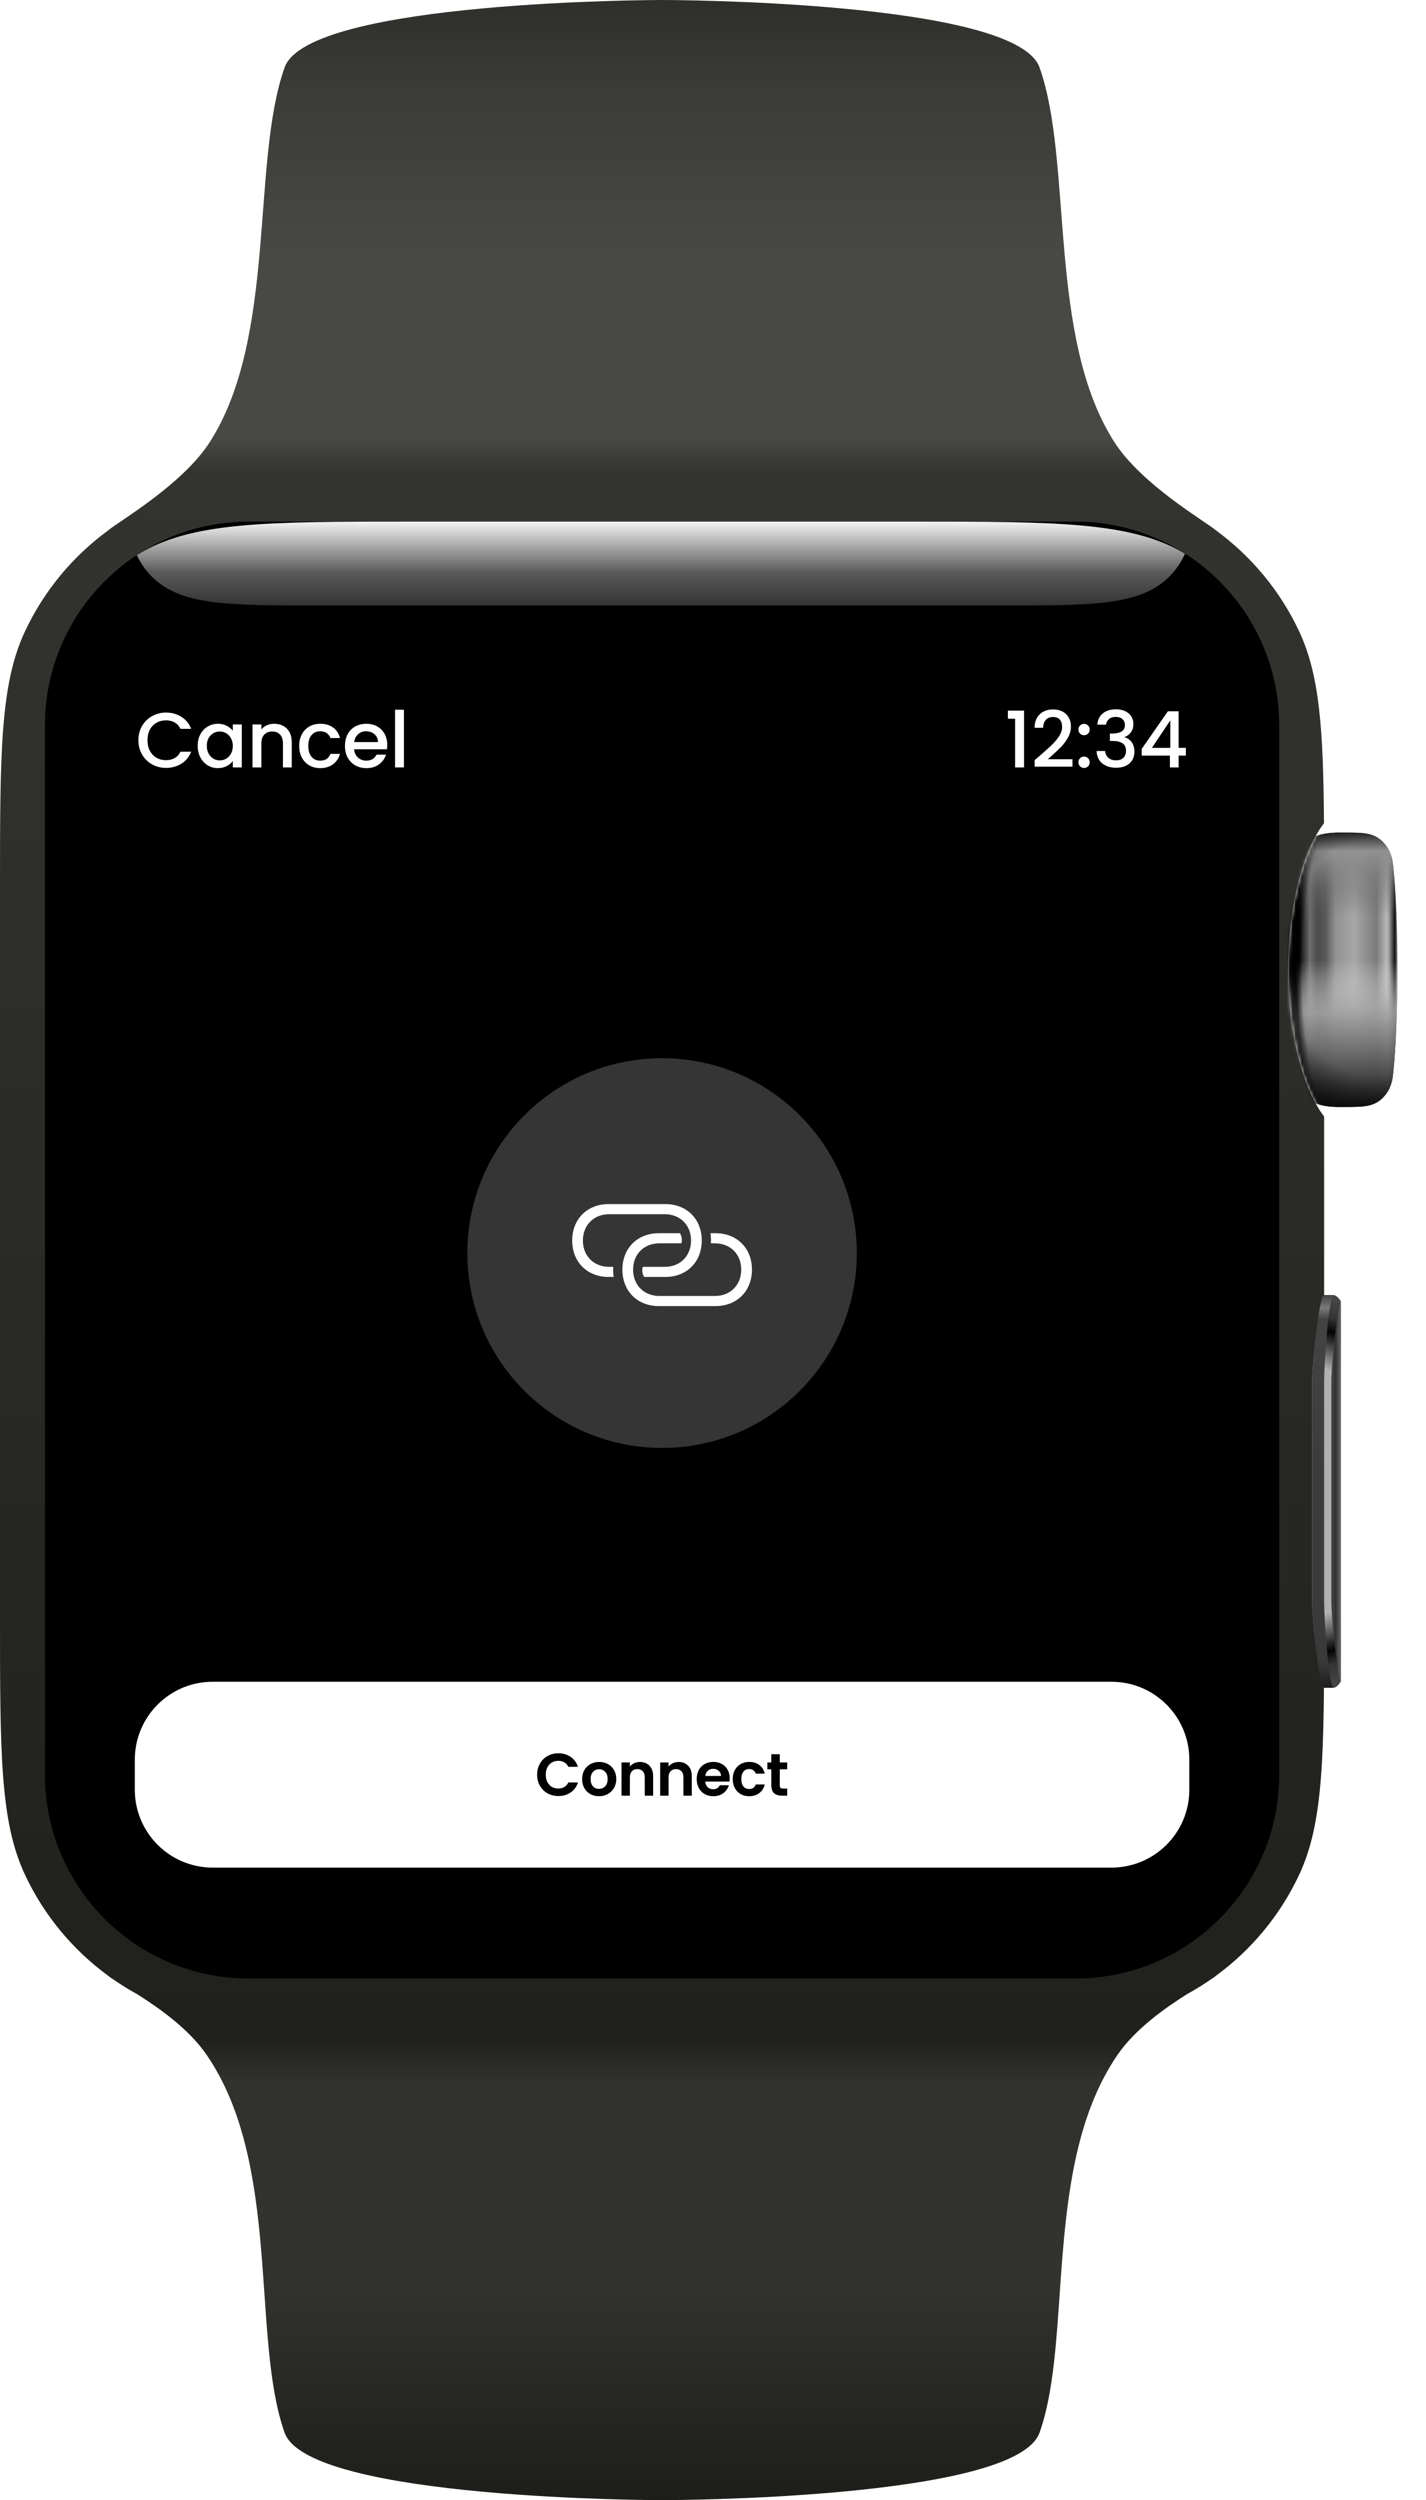 <svg width="476" height="834" viewBox="0 0 476 834" fill="none" xmlns="http://www.w3.org/2000/svg">
<g filter="url(#filter0_iiii_50_1929)">
<path d="M220.999 0C221.387 6.10352e-05 339.012 0.038 346.999 22.501C358.254 54.157 349.499 112.501 371.999 147.501C381.192 161.801 402.498 174 405.998 177H405.989C417.788 185.639 427.323 197.139 433.625 210.531C440.493 225.127 441.727 243.211 441.949 274.599C434.836 283.966 430 302.352 430 323.5C430 344.697 434.86 363.117 442 372.465V538.72C442 584.687 442 607.671 433.625 625.469C427.323 638.861 417.787 650.361 405.988 659.001H406C405.597 659.346 404.975 659.777 404.178 660.291C401.65 662.045 399.025 663.671 396.311 665.159C388.812 669.897 378.94 676.829 373 685.501C348 722.001 358.255 779.845 347 811.501C338.999 834.001 221 834.001 221 834.001C220.817 834.001 102.994 833.983 95 811.5C83.745 779.844 94 722 69 685.5C63.06 676.828 53.188 669.898 45.69 665.16C42.971 663.67 40.342 662.041 37.812 660.284C37.019 659.773 36.401 659.345 36 659.001H36.012C24.213 650.361 14.677 638.861 8.375 625.469C-0 607.671 0 584.687 0 538.72V297.28C-3.81367e-10 251.313 -0 228.329 8.375 210.531C14.677 197.139 24.212 185.639 36.011 177H36C39.5 174.001 60.807 161.801 70 147.501C92.5 112.501 83.745 54.157 95 22.501C102.985 0.043 220.557 7.96995e-05 220.999 0Z" fill="url(#paint0_linear_50_1929)"/>
</g>
<g filter="url(#filter1_dd_50_1929)">
<path d="M359 174H83C45.445 174 15 204.445 15 242V592C15 629.555 45.445 660 83 660H359C396.555 660 427 629.555 427 592V242C427 204.445 396.555 174 359 174Z" fill="black"/>
</g>
<path d="M286 418C286 382.101 256.899 353 221 353C185.101 353 156 382.101 156 418C156 453.899 185.101 483 221 483C256.899 483 286 453.899 286 418Z" fill="white" fill-opacity="0.21"/>
<path d="M203.118 425.965H204.83C204.705 424.879 204.601 423.688 204.725 422.601H203.367C198.229 422.601 194.572 418.988 194.572 413.806C194.572 408.667 198.229 405.031 203.369 405.031H221.877C227.016 405.031 230.673 408.667 230.673 413.806C230.673 418.988 227.016 422.602 221.876 422.602H214.545C214.252 423.416 214.356 425.004 215.025 425.966H222.128C229.21 425.966 234.245 420.993 234.245 413.806C234.245 406.641 229.209 401.668 222.127 401.668H203.118C196.036 401.668 191 406.641 191 413.806C191 420.994 196.036 425.965 203.118 425.965ZM219.872 435.68H238.883C245.964 435.68 251 430.708 251 423.521C251 416.355 245.964 411.383 238.882 411.383H237.17C237.295 412.449 237.4 413.66 237.275 414.747H238.632C243.771 414.747 247.428 418.361 247.428 423.521C247.428 428.681 243.771 432.316 238.631 432.316H220.124C214.984 432.316 211.328 428.681 211.328 423.52C211.328 418.361 214.984 414.746 220.124 414.746H227.456C227.729 413.932 227.624 412.344 226.976 411.383H219.873C212.791 411.383 207.755 416.354 207.755 423.521C207.755 430.707 212.79 435.68 219.872 435.68Z" fill="white"/>
<path d="M371 561H71C56.641 561 45 572.641 45 587V597C45 611.359 56.641 623 71 623H371C385.359 623 397 611.359 397 597V587C397 572.641 385.359 561 371 561Z" fill="white"/>
<path d="M179.298 592C179.298 590.627 179.604 589.4 180.218 588.32C180.844 587.227 181.691 586.38 182.758 585.78C183.838 585.167 185.044 584.86 186.378 584.86C187.938 584.86 189.304 585.26 190.478 586.06C191.651 586.86 192.471 587.967 192.938 589.38H189.718C189.398 588.713 188.944 588.213 188.358 587.88C187.784 587.547 187.118 587.38 186.358 587.38C185.544 587.38 184.818 587.573 184.178 587.96C183.551 588.333 183.058 588.867 182.698 589.56C182.351 590.253 182.178 591.067 182.178 592C182.178 592.92 182.351 593.733 182.698 594.44C183.058 595.133 183.551 595.673 184.178 596.06C184.818 596.433 185.544 596.62 186.358 596.62C187.118 596.62 187.784 596.453 188.358 596.12C188.944 595.773 189.398 595.267 189.718 594.6H192.938C192.471 596.027 191.651 597.14 190.478 597.94C189.318 598.727 187.951 599.12 186.378 599.12C185.044 599.12 183.838 598.82 182.758 598.22C181.691 597.607 180.844 596.76 180.218 595.68C179.604 594.6 179.298 593.373 179.298 592ZM199.937 599.18C198.87 599.18 197.91 598.947 197.057 598.48C196.203 598 195.53 597.327 195.037 596.46C194.557 595.593 194.317 594.593 194.317 593.46C194.317 592.327 194.563 591.327 195.057 590.46C195.563 589.593 196.25 588.927 197.117 588.46C197.983 587.98 198.95 587.74 200.017 587.74C201.083 587.74 202.05 587.98 202.917 588.46C203.783 588.927 204.463 589.593 204.957 590.46C205.463 591.327 205.717 592.327 205.717 593.46C205.717 594.593 205.457 595.593 204.937 596.46C204.43 597.327 203.737 598 202.857 598.48C201.99 598.947 201.017 599.18 199.937 599.18ZM199.937 596.74C200.443 596.74 200.917 596.62 201.357 596.38C201.81 596.127 202.17 595.753 202.437 595.26C202.703 594.767 202.837 594.167 202.837 593.46C202.837 592.407 202.557 591.6 201.997 591.04C201.45 590.467 200.777 590.18 199.977 590.18C199.177 590.18 198.503 590.467 197.957 591.04C197.423 591.6 197.157 592.407 197.157 593.46C197.157 594.513 197.417 595.327 197.937 595.9C198.47 596.46 199.137 596.74 199.937 596.74ZM213.598 587.76C214.918 587.76 215.985 588.18 216.798 589.02C217.611 589.847 218.018 591.007 218.018 592.5V599H215.218V592.88C215.218 592 214.998 591.327 214.558 590.86C214.118 590.38 213.518 590.14 212.758 590.14C211.985 590.14 211.371 590.38 210.918 590.86C210.478 591.327 210.258 592 210.258 592.88V599H207.458V587.92H210.258V589.3C210.631 588.82 211.105 588.447 211.678 588.18C212.265 587.9 212.905 587.76 213.598 587.76ZM226.508 587.76C227.828 587.76 228.895 588.18 229.708 589.02C230.522 589.847 230.928 591.007 230.928 592.5V599H228.128V592.88C228.128 592 227.908 591.327 227.468 590.86C227.028 590.38 226.428 590.14 225.668 590.14C224.895 590.14 224.282 590.38 223.828 590.86C223.388 591.327 223.168 592 223.168 592.88V599H220.368V587.92H223.168V589.3C223.542 588.82 224.015 588.447 224.588 588.18C225.175 587.9 225.815 587.76 226.508 587.76ZM243.578 593.22C243.578 593.62 243.552 593.98 243.498 594.3H235.398C235.465 595.1 235.745 595.727 236.238 596.18C236.732 596.633 237.338 596.86 238.058 596.86C239.098 596.86 239.838 596.413 240.278 595.52H243.298C242.978 596.587 242.365 597.467 241.458 598.16C240.552 598.84 239.438 599.18 238.118 599.18C237.052 599.18 236.092 598.947 235.238 598.48C234.398 598 233.738 597.327 233.258 596.46C232.792 595.593 232.558 594.593 232.558 593.46C232.558 592.313 232.792 591.307 233.258 590.44C233.725 589.573 234.378 588.907 235.218 588.44C236.058 587.973 237.025 587.74 238.118 587.74C239.172 587.74 240.112 587.967 240.938 588.42C241.778 588.873 242.425 589.52 242.878 590.36C243.345 591.187 243.578 592.14 243.578 593.22ZM240.678 592.42C240.665 591.7 240.405 591.127 239.898 590.7C239.392 590.26 238.772 590.04 238.038 590.04C237.345 590.04 236.758 590.253 236.278 590.68C235.812 591.093 235.525 591.673 235.418 592.42H240.678ZM244.59 593.46C244.59 592.313 244.823 591.313 245.29 590.46C245.756 589.593 246.403 588.927 247.23 588.46C248.056 587.98 249.003 587.74 250.07 587.74C251.443 587.74 252.576 588.087 253.47 588.78C254.376 589.46 254.983 590.42 255.29 591.66H252.27C252.11 591.18 251.836 590.807 251.45 590.54C251.076 590.26 250.61 590.12 250.05 590.12C249.25 590.12 248.616 590.413 248.15 591C247.683 591.573 247.45 592.393 247.45 593.46C247.45 594.513 247.683 595.333 248.15 595.92C248.616 596.493 249.25 596.78 250.05 596.78C251.183 596.78 251.923 596.273 252.27 595.26H255.29C254.983 596.46 254.376 597.413 253.47 598.12C252.563 598.827 251.43 599.18 250.07 599.18C249.003 599.18 248.056 598.947 247.23 598.48C246.403 598 245.756 597.333 245.29 596.48C244.823 595.613 244.59 594.607 244.59 593.46ZM260.288 590.22V595.58C260.288 595.953 260.375 596.227 260.548 596.4C260.735 596.56 261.042 596.64 261.468 596.64H262.768V599H261.008C258.648 599 257.468 597.853 257.468 595.56V590.22H256.148V587.92H257.468V585.18H260.288V587.92H262.768V590.22H260.288Z" fill="black"/>
<path d="M304.601 174C352.425 174 377.824 174.001 395.541 184.712C394.229 187.633 392.533 190.137 390.335 192.335C380.669 202 365.112 202 334 202H107C75.888 202 60.331 202 50.666 192.335C48.59 190.259 46.96 187.909 45.68 185.193C63.432 174.001 88.87 174 137.4 174H304.601Z" fill="url(#paint1_linear_50_1929)"/>
<mask id="mask0_50_1929" style="mask-type:alpha" maskUnits="userSpaceOnUse" x="430" y="268" width="46" height="111">
<path d="M452.686 379C465.215 379 475.372 354.152 475.372 323.5C475.372 292.848 465.215 268 452.686 268C440.157 268 430 292.848 430 323.5C430 354.152 440.157 379 452.686 379Z" fill="#FF0000"/>
</mask>
<g mask="url(#mask0_50_1929)">
<path d="M427.569 297.168C427.569 291.128 427.569 288.108 428.556 285.725C429.872 282.549 432.395 281.646 435.572 280.33C437.954 279.343 440.974 277.723 447.015 277.723C453.055 277.723 456.075 277.723 458.457 278.709C460.553 279.578 462.012 280.972 463.14 282.732C463.581 283.42 463.802 283.764 464.302 285.19C464.803 286.615 464.889 287.429 465.062 289.057C466.962 306.947 466.96 339.372 465.056 357.867C464.883 359.548 464.797 360.389 464.285 361.841C463.773 363.293 463.548 363.639 463.099 364.332C461.977 366.062 460.528 367.433 458.457 368.291C456.075 369.277 453.055 369.277 447.015 369.277C440.974 369.277 437.954 367.657 435.572 366.67C432.395 365.354 429.872 364.451 428.556 361.275C427.569 358.892 427.569 355.872 427.569 349.832V297.168Z" fill="url(#paint2_linear_50_1929)"/>
<path style="mix-blend-mode:multiply" d="M427.569 297.168C427.569 291.128 427.569 288.108 428.556 285.725C429.872 282.549 432.395 281.646 435.572 280.33C437.954 279.343 440.974 277.723 447.015 277.723C453.055 277.723 456.075 277.723 458.457 278.709C460.553 279.578 462.012 280.972 463.14 282.732C463.581 283.42 463.802 283.764 464.302 285.19C464.803 286.615 464.889 287.429 465.062 289.057C466.962 306.947 466.96 339.372 465.056 357.867C464.883 359.548 464.797 360.389 464.285 361.841C463.773 363.293 463.548 363.639 463.099 364.332C461.977 366.062 460.528 367.433 458.457 368.291C456.075 369.277 453.055 369.277 447.015 369.277C440.974 369.277 437.954 367.657 435.572 366.67C432.395 365.354 429.872 364.451 428.556 361.275C427.569 358.892 427.569 355.872 427.569 349.832V297.168Z" fill="url(#paint3_linear_50_1929)"/>
<path d="M427.569 297.168C427.569 291.128 427.569 288.108 428.556 285.725C429.872 282.549 432.395 281.646 435.572 280.33C437.954 279.343 440.974 277.723 447.015 277.723C453.055 277.723 456.075 277.723 458.457 278.709C460.553 279.578 462.012 280.972 463.14 282.732C463.581 283.42 463.802 283.764 464.302 285.19C464.803 286.615 464.889 287.429 465.062 289.057C466.962 306.947 466.96 339.372 465.056 357.867C464.883 359.548 464.797 360.389 464.285 361.841C463.773 363.293 463.548 363.639 463.099 364.332C461.977 366.062 460.528 367.433 458.457 368.291C456.075 369.277 453.055 369.277 447.015 369.277C440.974 369.277 437.954 367.657 435.572 366.67C432.395 365.354 429.872 364.451 428.556 361.275C427.569 358.892 427.569 355.872 427.569 349.832V297.168Z" fill="url(#paint4_radial_50_1929)" fill-opacity="0.5"/>
<g style="mix-blend-mode:darken">
<mask id="mask1_50_1929" style="mask-type:alpha" maskUnits="userSpaceOnUse" x="427" y="277" width="40" height="93">
<g style="mix-blend-mode:darken">
<path d="M427.569 297.168C427.569 291.128 427.569 288.108 428.556 285.725C429.872 282.549 432.395 281.646 435.572 280.33C437.954 279.343 440.974 277.723 447.015 277.723C453.055 277.723 456.075 277.723 458.457 278.709C460.288 279.468 461.633 280.628 462.696 282.082C463.114 282.655 463.323 282.941 464.086 284.934C464.85 286.927 464.947 287.897 465.143 289.837C466.936 307.614 466.933 338.721 465.137 357.067C464.94 359.073 464.842 360.076 464.058 362.107C463.274 364.139 463.063 364.424 462.64 364.993C461.586 366.413 460.256 367.545 458.457 368.291C456.075 369.277 453.055 369.277 447.015 369.277C440.974 369.277 437.954 367.657 435.572 366.67C432.395 365.354 429.872 364.451 428.556 361.275C427.569 358.892 427.569 355.872 427.569 349.832V297.168Z" fill="url(#paint5_linear_50_1929)"/>
</g>
</mask>
<g mask="url(#mask1_50_1929)">
<path d="M452.686 379C465.215 379 475.372 354.152 475.372 323.5C475.372 292.848 465.215 268 452.686 268C440.157 268 430 292.848 430 323.5C430 354.152 440.157 379 452.686 379Z" fill="url(#paint6_radial_50_1929)"/>
</g>
</g>
</g>
<path d="M46.19 246.926C46.19 245.158 46.597 243.572 47.411 242.168C48.243 240.764 49.361 239.672 50.766 238.892C52.187 238.095 53.738 237.696 55.419 237.696C57.343 237.696 59.051 238.173 60.541 239.126C62.05 240.062 63.142 241.397 63.818 243.13H60.255C59.788 242.177 59.138 241.466 58.306 240.998C57.474 240.53 56.511 240.296 55.419 240.296C54.224 240.296 53.157 240.565 52.221 241.102C51.285 241.639 50.549 242.411 50.011 243.416C49.492 244.421 49.231 245.591 49.231 246.926C49.231 248.261 49.492 249.431 50.011 250.436C50.549 251.441 51.285 252.221 52.221 252.776C53.157 253.313 54.224 253.582 55.419 253.582C56.511 253.582 57.474 253.348 58.306 252.88C59.138 252.412 59.788 251.701 60.255 250.748H63.818C63.142 252.481 62.05 253.816 60.541 254.752C59.051 255.688 57.343 256.156 55.419 256.156C53.721 256.156 52.169 255.766 50.766 254.986C49.361 254.189 48.243 253.088 47.411 251.684C46.597 250.28 46.19 248.694 46.19 246.926ZM65.986 248.772C65.986 247.333 66.281 246.059 66.87 244.95C67.477 243.841 68.292 242.983 69.314 242.376C70.354 241.752 71.498 241.44 72.746 241.44C73.873 241.44 74.852 241.665 75.684 242.116C76.534 242.549 77.21 243.095 77.712 243.754V241.674H80.702V256H77.712V253.868C77.21 254.544 76.525 255.107 75.658 255.558C74.792 256.009 73.804 256.234 72.694 256.234C71.464 256.234 70.337 255.922 69.314 255.298C68.292 254.657 67.477 253.773 66.87 252.646C66.281 251.502 65.986 250.211 65.986 248.772ZM77.712 248.824C77.712 247.836 77.504 246.978 77.088 246.25C76.69 245.522 76.161 244.967 75.502 244.586C74.844 244.205 74.133 244.014 73.37 244.014C72.608 244.014 71.897 244.205 71.238 244.586C70.58 244.95 70.042 245.496 69.626 246.224C69.228 246.935 69.028 247.784 69.028 248.772C69.028 249.76 69.228 250.627 69.626 251.372C70.042 252.117 70.58 252.689 71.238 253.088C71.914 253.469 72.625 253.66 73.37 253.66C74.133 253.66 74.844 253.469 75.502 253.088C76.161 252.707 76.69 252.152 77.088 251.424C77.504 250.679 77.712 249.812 77.712 248.824ZM91.511 241.44C92.638 241.44 93.643 241.674 94.527 242.142C95.428 242.61 96.13 243.303 96.633 244.222C97.136 245.141 97.387 246.25 97.387 247.55V256H94.449V247.992C94.449 246.709 94.128 245.73 93.487 245.054C92.846 244.361 91.97 244.014 90.861 244.014C89.752 244.014 88.868 244.361 88.209 245.054C87.568 245.73 87.247 246.709 87.247 247.992V256H84.283V241.674H87.247V243.312C87.732 242.723 88.348 242.263 89.093 241.934C89.856 241.605 90.662 241.44 91.511 241.44ZM99.867 248.824C99.867 247.351 100.162 246.059 100.751 244.95C101.358 243.823 102.19 242.957 103.247 242.35C104.305 241.743 105.518 241.44 106.887 241.44C108.621 241.44 110.051 241.856 111.177 242.688C112.321 243.503 113.093 244.673 113.491 246.198H110.293C110.033 245.487 109.617 244.933 109.045 244.534C108.473 244.135 107.754 243.936 106.887 243.936C105.674 243.936 104.703 244.369 103.975 245.236C103.265 246.085 102.909 247.281 102.909 248.824C102.909 250.367 103.265 251.571 103.975 252.438C104.703 253.305 105.674 253.738 106.887 253.738C108.603 253.738 109.739 252.984 110.293 251.476H113.491C113.075 252.932 112.295 254.093 111.151 254.96C110.007 255.809 108.586 256.234 106.887 256.234C105.518 256.234 104.305 255.931 103.247 255.324C102.19 254.7 101.358 253.833 100.751 252.724C100.162 251.597 99.867 250.297 99.867 248.824ZM129.263 248.486C129.263 249.023 129.228 249.509 129.159 249.942H118.213C118.299 251.086 118.724 252.005 119.487 252.698C120.249 253.391 121.185 253.738 122.295 253.738C123.889 253.738 125.016 253.071 125.675 251.736H128.873C128.439 253.053 127.651 254.137 126.507 254.986C125.38 255.818 123.976 256.234 122.295 256.234C120.925 256.234 119.695 255.931 118.603 255.324C117.528 254.7 116.679 253.833 116.055 252.724C115.448 251.597 115.145 250.297 115.145 248.824C115.145 247.351 115.439 246.059 116.029 244.95C116.635 243.823 117.476 242.957 118.551 242.35C119.643 241.743 120.891 241.44 122.295 241.44C123.647 241.44 124.851 241.735 125.909 242.324C126.966 242.913 127.789 243.745 128.379 244.82C128.968 245.877 129.263 247.099 129.263 248.486ZM126.169 247.55C126.151 246.458 125.761 245.583 124.999 244.924C124.236 244.265 123.291 243.936 122.165 243.936C121.142 243.936 120.267 244.265 119.539 244.924C118.811 245.565 118.377 246.441 118.239 247.55H126.169ZM134.831 236.76V256H131.867V236.76H134.831Z" fill="white"/>
<path d="M336.425 239.75V237.046H341.833V256H338.843V239.75H336.425ZM347.23 251.97C348.894 250.531 350.203 249.353 351.156 248.434C352.127 247.498 352.933 246.527 353.574 245.522C354.216 244.517 354.536 243.511 354.536 242.506C354.536 241.466 354.285 240.651 353.782 240.062C353.297 239.473 352.526 239.178 351.468 239.178C350.446 239.178 349.648 239.507 349.076 240.166C348.522 240.807 348.227 241.674 348.192 242.766H345.332C345.384 240.79 345.974 239.282 347.1 238.242C348.244 237.185 349.692 236.656 351.442 236.656C353.332 236.656 354.805 237.176 355.862 238.216C356.937 239.256 357.474 240.643 357.474 242.376C357.474 243.624 357.154 244.829 356.512 245.99C355.888 247.134 355.134 248.165 354.25 249.084C353.384 249.985 352.274 251.034 350.922 252.23L349.752 253.27H357.994V255.74H345.358V253.582L347.23 251.97ZM361.872 256.182C361.334 256.182 360.884 256 360.52 255.636C360.156 255.272 359.974 254.821 359.974 254.284C359.974 253.747 360.156 253.296 360.52 252.932C360.884 252.568 361.334 252.386 361.872 252.386C362.392 252.386 362.834 252.568 363.198 252.932C363.562 253.296 363.744 253.747 363.744 254.284C363.744 254.821 363.562 255.272 363.198 255.636C362.834 256 362.392 256.182 361.872 256.182ZM361.872 245.262C361.334 245.262 360.884 245.08 360.52 244.716C360.156 244.352 359.974 243.901 359.974 243.364C359.974 242.827 360.156 242.376 360.52 242.012C360.884 241.648 361.334 241.466 361.872 241.466C362.392 241.466 362.834 241.648 363.198 242.012C363.562 242.376 363.744 242.827 363.744 243.364C363.744 243.901 363.562 244.352 363.198 244.716C362.834 245.08 362.392 245.262 361.872 245.262ZM366.294 241.726C366.398 240.114 367.013 238.857 368.14 237.956C369.284 237.055 370.74 236.604 372.508 236.604C373.721 236.604 374.77 236.821 375.654 237.254C376.538 237.687 377.205 238.277 377.656 239.022C378.107 239.767 378.332 240.608 378.332 241.544C378.332 242.619 378.046 243.537 377.474 244.3C376.902 245.063 376.217 245.574 375.42 245.834V245.938C376.443 246.25 377.24 246.822 377.812 247.654C378.384 248.469 378.67 249.517 378.67 250.8C378.67 251.823 378.436 252.733 377.968 253.53C377.5 254.327 376.807 254.96 375.888 255.428C374.969 255.879 373.869 256.104 372.586 256.104C370.714 256.104 369.171 255.627 367.958 254.674C366.762 253.703 366.121 252.317 366.034 250.514H368.894C368.963 251.433 369.319 252.187 369.96 252.776C370.601 253.348 371.468 253.634 372.56 253.634C373.617 253.634 374.432 253.348 375.004 252.776C375.576 252.187 375.862 251.433 375.862 250.514C375.862 249.301 375.472 248.443 374.692 247.94C373.929 247.42 372.751 247.16 371.156 247.16H370.48V244.716H371.182C372.586 244.699 373.652 244.465 374.38 244.014C375.125 243.563 375.498 242.853 375.498 241.882C375.498 241.05 375.229 240.391 374.692 239.906C374.155 239.403 373.392 239.152 372.404 239.152C371.433 239.152 370.679 239.403 370.142 239.906C369.605 240.391 369.284 240.998 369.18 241.726H366.294ZM381.107 252.048V249.812L389.843 237.28H393.431V249.474H395.849V252.048H393.431V256H390.519V252.048H381.107ZM390.649 240.296L384.513 249.474H390.649V240.296Z" fill="white"/>
<path d="M438 460.756C438 454.366 440.396 432 441.994 432C442.793 432 445.189 432 445.189 432C445.988 432 447.585 433.598 447.585 434.397V560.604C447.585 561.403 445.988 563 445.189 563C445.189 563 442.793 563 441.994 563C440.396 563 438 540.634 438 534.244V460.756Z" fill="url(#paint7_radial_50_1929)"/>
<path d="M447.465 433.951C447.54 434.114 447.586 434.266 447.586 434.397V560.604C447.586 560.735 447.54 560.886 447.465 561.049C446.004 555.466 444.391 539.485 444.391 534.245V460.756C444.391 455.516 446.004 439.534 447.465 433.951Z" fill="url(#paint8_linear_50_1929)"/>
<g filter="url(#filter2_di_50_1929)">
<path d="M445.189 432L445.151 432.004C443.566 432.351 441.994 454.416 441.994 460.756V534.244C441.994 540.635 443.592 563 445.189 563C445.189 563 442.793 563 441.994 563C440.397 563 438 540.635 438 534.244V460.756C438 454.366 440.397 432 441.994 432H445.189Z" fill="url(#paint9_linear_50_1929)"/>
</g>
<defs>
<filter id="filter0_iiii_50_1929" x="-5" y="0" width="452" height="834.001" filterUnits="userSpaceOnUse" color-interpolation-filters="sRGB">
<feFlood flood-opacity="0" result="BackgroundImageFix"/>
<feBlend mode="normal" in="SourceGraphic" in2="BackgroundImageFix" result="shape"/>
<feColorMatrix in="SourceAlpha" type="matrix" values="0 0 0 0 0 0 0 0 0 0 0 0 0 0 0 0 0 0 127 0" result="hardAlpha"/>
<feOffset dx="5"/>
<feGaussianBlur stdDeviation="10"/>
<feComposite in2="hardAlpha" operator="arithmetic" k2="-1" k3="1"/>
<feColorMatrix type="matrix" values="0 0 0 0 0 0 0 0 0 0 0 0 0 0 0 0 0 0 0.05 0"/>
<feBlend mode="normal" in2="shape" result="effect1_innerShadow_50_1929"/>
<feColorMatrix in="SourceAlpha" type="matrix" values="0 0 0 0 0 0 0 0 0 0 0 0 0 0 0 0 0 0 127 0" result="hardAlpha"/>
<feOffset dx="-5"/>
<feGaussianBlur stdDeviation="10"/>
<feComposite in2="hardAlpha" operator="arithmetic" k2="-1" k3="1"/>
<feColorMatrix type="matrix" values="0 0 0 0 0 0 0 0 0 0 0 0 0 0 0 0 0 0 0.05 0"/>
<feBlend mode="normal" in2="effect1_innerShadow_50_1929" result="effect2_innerShadow_50_1929"/>
<feColorMatrix in="SourceAlpha" type="matrix" values="0 0 0 0 0 0 0 0 0 0 0 0 0 0 0 0 0 0 127 0" result="hardAlpha"/>
<feOffset dx="2"/>
<feGaussianBlur stdDeviation="2.5"/>
<feComposite in2="hardAlpha" operator="arithmetic" k2="-1" k3="1"/>
<feColorMatrix type="matrix" values="0 0 0 0 0 0 0 0 0 0 0 0 0 0 0 0 0 0 0.02 0"/>
<feBlend mode="normal" in2="effect2_innerShadow_50_1929" result="effect3_innerShadow_50_1929"/>
<feColorMatrix in="SourceAlpha" type="matrix" values="0 0 0 0 0 0 0 0 0 0 0 0 0 0 0 0 0 0 127 0" result="hardAlpha"/>
<feOffset dx="-2"/>
<feGaussianBlur stdDeviation="2.5"/>
<feComposite in2="hardAlpha" operator="arithmetic" k2="-1" k3="1"/>
<feColorMatrix type="matrix" values="0 0 0 0 0 0 0 0 0 0 0 0 0 0 0 0 0 0 0.02 0"/>
<feBlend mode="normal" in2="effect3_innerShadow_50_1929" result="effect4_innerShadow_50_1929"/>
</filter>
<filter id="filter1_dd_50_1929" x="14" y="173" width="414" height="488" filterUnits="userSpaceOnUse" color-interpolation-filters="sRGB">
<feFlood flood-opacity="0" result="BackgroundImageFix"/>
<feColorMatrix in="SourceAlpha" type="matrix" values="0 0 0 0 0 0 0 0 0 0 0 0 0 0 0 0 0 0 127 0" result="hardAlpha"/>
<feOffset/>
<feGaussianBlur stdDeviation="0.25"/>
<feComposite in2="hardAlpha" operator="out"/>
<feColorMatrix type="matrix" values="0 0 0 0 1 0 0 0 0 1 0 0 0 0 1 0 0 0 1 0"/>
<feBlend mode="normal" in2="BackgroundImageFix" result="effect1_dropShadow_50_1929"/>
<feColorMatrix in="SourceAlpha" type="matrix" values="0 0 0 0 0 0 0 0 0 0 0 0 0 0 0 0 0 0 127 0" result="hardAlpha"/>
<feOffset/>
<feGaussianBlur stdDeviation="0.5"/>
<feComposite in2="hardAlpha" operator="out"/>
<feColorMatrix type="matrix" values="0 0 0 0 0 0 0 0 0 0 0 0 0 0 0 0 0 0 0.2 0"/>
<feBlend mode="normal" in2="effect1_dropShadow_50_1929" result="effect2_dropShadow_50_1929"/>
<feBlend mode="normal" in="SourceGraphic" in2="effect2_dropShadow_50_1929" result="shape"/>
</filter>
<filter id="filter2_di_50_1929" x="436.402" y="431.201" width="9.585" height="132.598" filterUnits="userSpaceOnUse" color-interpolation-filters="sRGB">
<feFlood flood-opacity="0" result="BackgroundImageFix"/>
<feColorMatrix in="SourceAlpha" type="matrix" values="0 0 0 0 0 0 0 0 0 0 0 0 0 0 0 0 0 0 127 0" result="hardAlpha"/>
<feOffset dx="-0.799"/>
<feGaussianBlur stdDeviation="0.399"/>
<feComposite in2="hardAlpha" operator="out"/>
<feColorMatrix type="matrix" values="0 0 0 0 0 0 0 0 0 0 0 0 0 0 0 0 0 0 0.2 0"/>
<feBlend mode="normal" in2="BackgroundImageFix" result="effect1_dropShadow_50_1929"/>
<feBlend mode="normal" in="SourceGraphic" in2="effect1_dropShadow_50_1929" result="shape"/>
<feColorMatrix in="SourceAlpha" type="matrix" values="0 0 0 0 0 0 0 0 0 0 0 0 0 0 0 0 0 0 127 0" result="hardAlpha"/>
<feOffset dx="0.799"/>
<feGaussianBlur stdDeviation="0.399"/>
<feComposite in2="hardAlpha" operator="arithmetic" k2="-1" k3="1"/>
<feColorMatrix type="matrix" values="0 0 0 0 0 0 0 0 0 0 0 0 0 0 0 0 0 0 0.25 0"/>
<feBlend mode="normal" in2="shape" result="effect2_innerShadow_50_1929"/>
</filter>
<linearGradient id="paint0_linear_50_1929" x1="221" y1="0" x2="221" y2="834.001" gradientUnits="userSpaceOnUse">
<stop stop-color="#2E2F2A"/>
<stop offset="0.036" stop-color="#3B3C37"/>
<stop offset="0.102" stop-color="#484944"/>
<stop offset="0.175" stop-color="#484944"/>
<stop offset="0.189" stop-color="#33342F"/>
<stop offset="0.815" stop-color="#20211C"/>
<stop offset="0.833" stop-color="#31322D"/>
<stop offset="0.912" stop-color="#32332E"/>
<stop offset="1" stop-color="#1D1E19"/>
</linearGradient>
<linearGradient id="paint1_linear_50_1929" x1="220.61" y1="174" x2="220.61" y2="202" gradientUnits="userSpaceOnUse">
<stop stop-color="white" stop-opacity="0.95"/>
<stop offset="0.6" stop-color="white" stop-opacity="0.358"/>
<stop offset="1" stop-color="white" stop-opacity="0.2"/>
</linearGradient>
<linearGradient id="paint2_linear_50_1929" x1="427.569" y1="323.095" x2="466.46" y2="323.095" gradientUnits="userSpaceOnUse">
<stop stop-color="#242424"/>
<stop offset="0.154"/>
<stop offset="0.192" stop-color="#2E2E2E"/>
<stop offset="0.247" stop-color="#6D6D6D"/>
<stop offset="0.311" stop-color="#4D4D4D"/>
<stop offset="0.384" stop-color="#595959"/>
<stop offset="0.467" stop-color="#919191"/>
<stop offset="0.628" stop-color="#A7A7A7"/>
<stop offset="0.821" stop-color="#7B7B7B"/>
<stop offset="0.908" stop-color="#B9B9B9"/>
<stop offset="0.929" stop-color="#9B9B9B"/>
<stop offset="0.978" stop-color="#0F0F0F"/>
<stop offset="1" stop-color="#8C8C8C"/>
</linearGradient>
<linearGradient id="paint3_linear_50_1929" x1="447.028" y1="277.723" x2="447.028" y2="369.277" gradientUnits="userSpaceOnUse">
<stop stop-color="#292929"/>
<stop offset="0.068" stop-color="#929292"/>
<stop offset="0.304" stop-color="#585858" stop-opacity="0"/>
<stop offset="0.466" stop-color="#F0F0F0" stop-opacity="0"/>
<stop offset="0.66" stop-color="#A3A3A3" stop-opacity="0.88"/>
<stop offset="1" stop-color="#161616"/>
</linearGradient>
<radialGradient id="paint4_radial_50_1929" cx="0" cy="0" r="1" gradientUnits="userSpaceOnUse" gradientTransform="translate(460.788 319.449) rotate(90.448) scale(51.856 44.164)">
<stop offset="0.767" stop-opacity="0"/>
<stop offset="1"/>
</radialGradient>
<linearGradient id="paint5_linear_50_1929" x1="447.028" y1="277.723" x2="447.028" y2="369.277" gradientUnits="userSpaceOnUse">
<stop stop-color="#FF0000" stop-opacity="0.3"/>
<stop offset="0.458" stop-color="#FF0000"/>
<stop offset="1" stop-color="#FF0000" stop-opacity="0.3"/>
</linearGradient>
<radialGradient id="paint6_radial_50_1929" cx="0" cy="0" r="1" gradientUnits="userSpaceOnUse" gradientTransform="translate(452.686 323.5) rotate(90) scale(67.653 20.929)">
<stop offset="0.864" stop-opacity="0"/>
<stop offset="0.96"/>
</radialGradient>
<radialGradient id="paint7_radial_50_1929" cx="0" cy="0" r="1" gradientUnits="userSpaceOnUse" gradientTransform="translate(428.415 497.5) rotate(76.293) scale(67.42 67.42)">
<stop stop-color="#AFAFAF"/>
<stop offset="0.641" stop-color="#B1B1B1"/>
<stop offset="0.823" stop-color="#040404"/>
<stop offset="0.891" stop-color="#343434"/>
<stop offset="0.979" stop-color="#444444"/>
</radialGradient>
<linearGradient id="paint8_linear_50_1929" x1="447.586" y1="497.5" x2="444.391" y2="497.5" gradientUnits="userSpaceOnUse">
<stop stop-color="#6A6A6A"/>
<stop offset="0.547" stop-color="#313131"/>
<stop offset="1" stop-color="#484848"/>
</linearGradient>
<linearGradient id="paint9_linear_50_1929" x1="441.595" y1="432" x2="441.595" y2="563" gradientUnits="userSpaceOnUse">
<stop stop-color="#424242"/>
<stop offset="0.033" stop-color="#7A7A7A"/>
<stop offset="0.061" stop-color="#434343"/>
<stop offset="0.104" stop-color="#434343"/>
<stop offset="0.47" stop-color="#3C3C3C"/>
<stop offset="0.876" stop-color="#3A3A3A"/>
<stop offset="0.936" stop-color="#393939"/>
<stop offset="1" stop-color="#1D1D1D"/>
</linearGradient>
</defs>
</svg>
